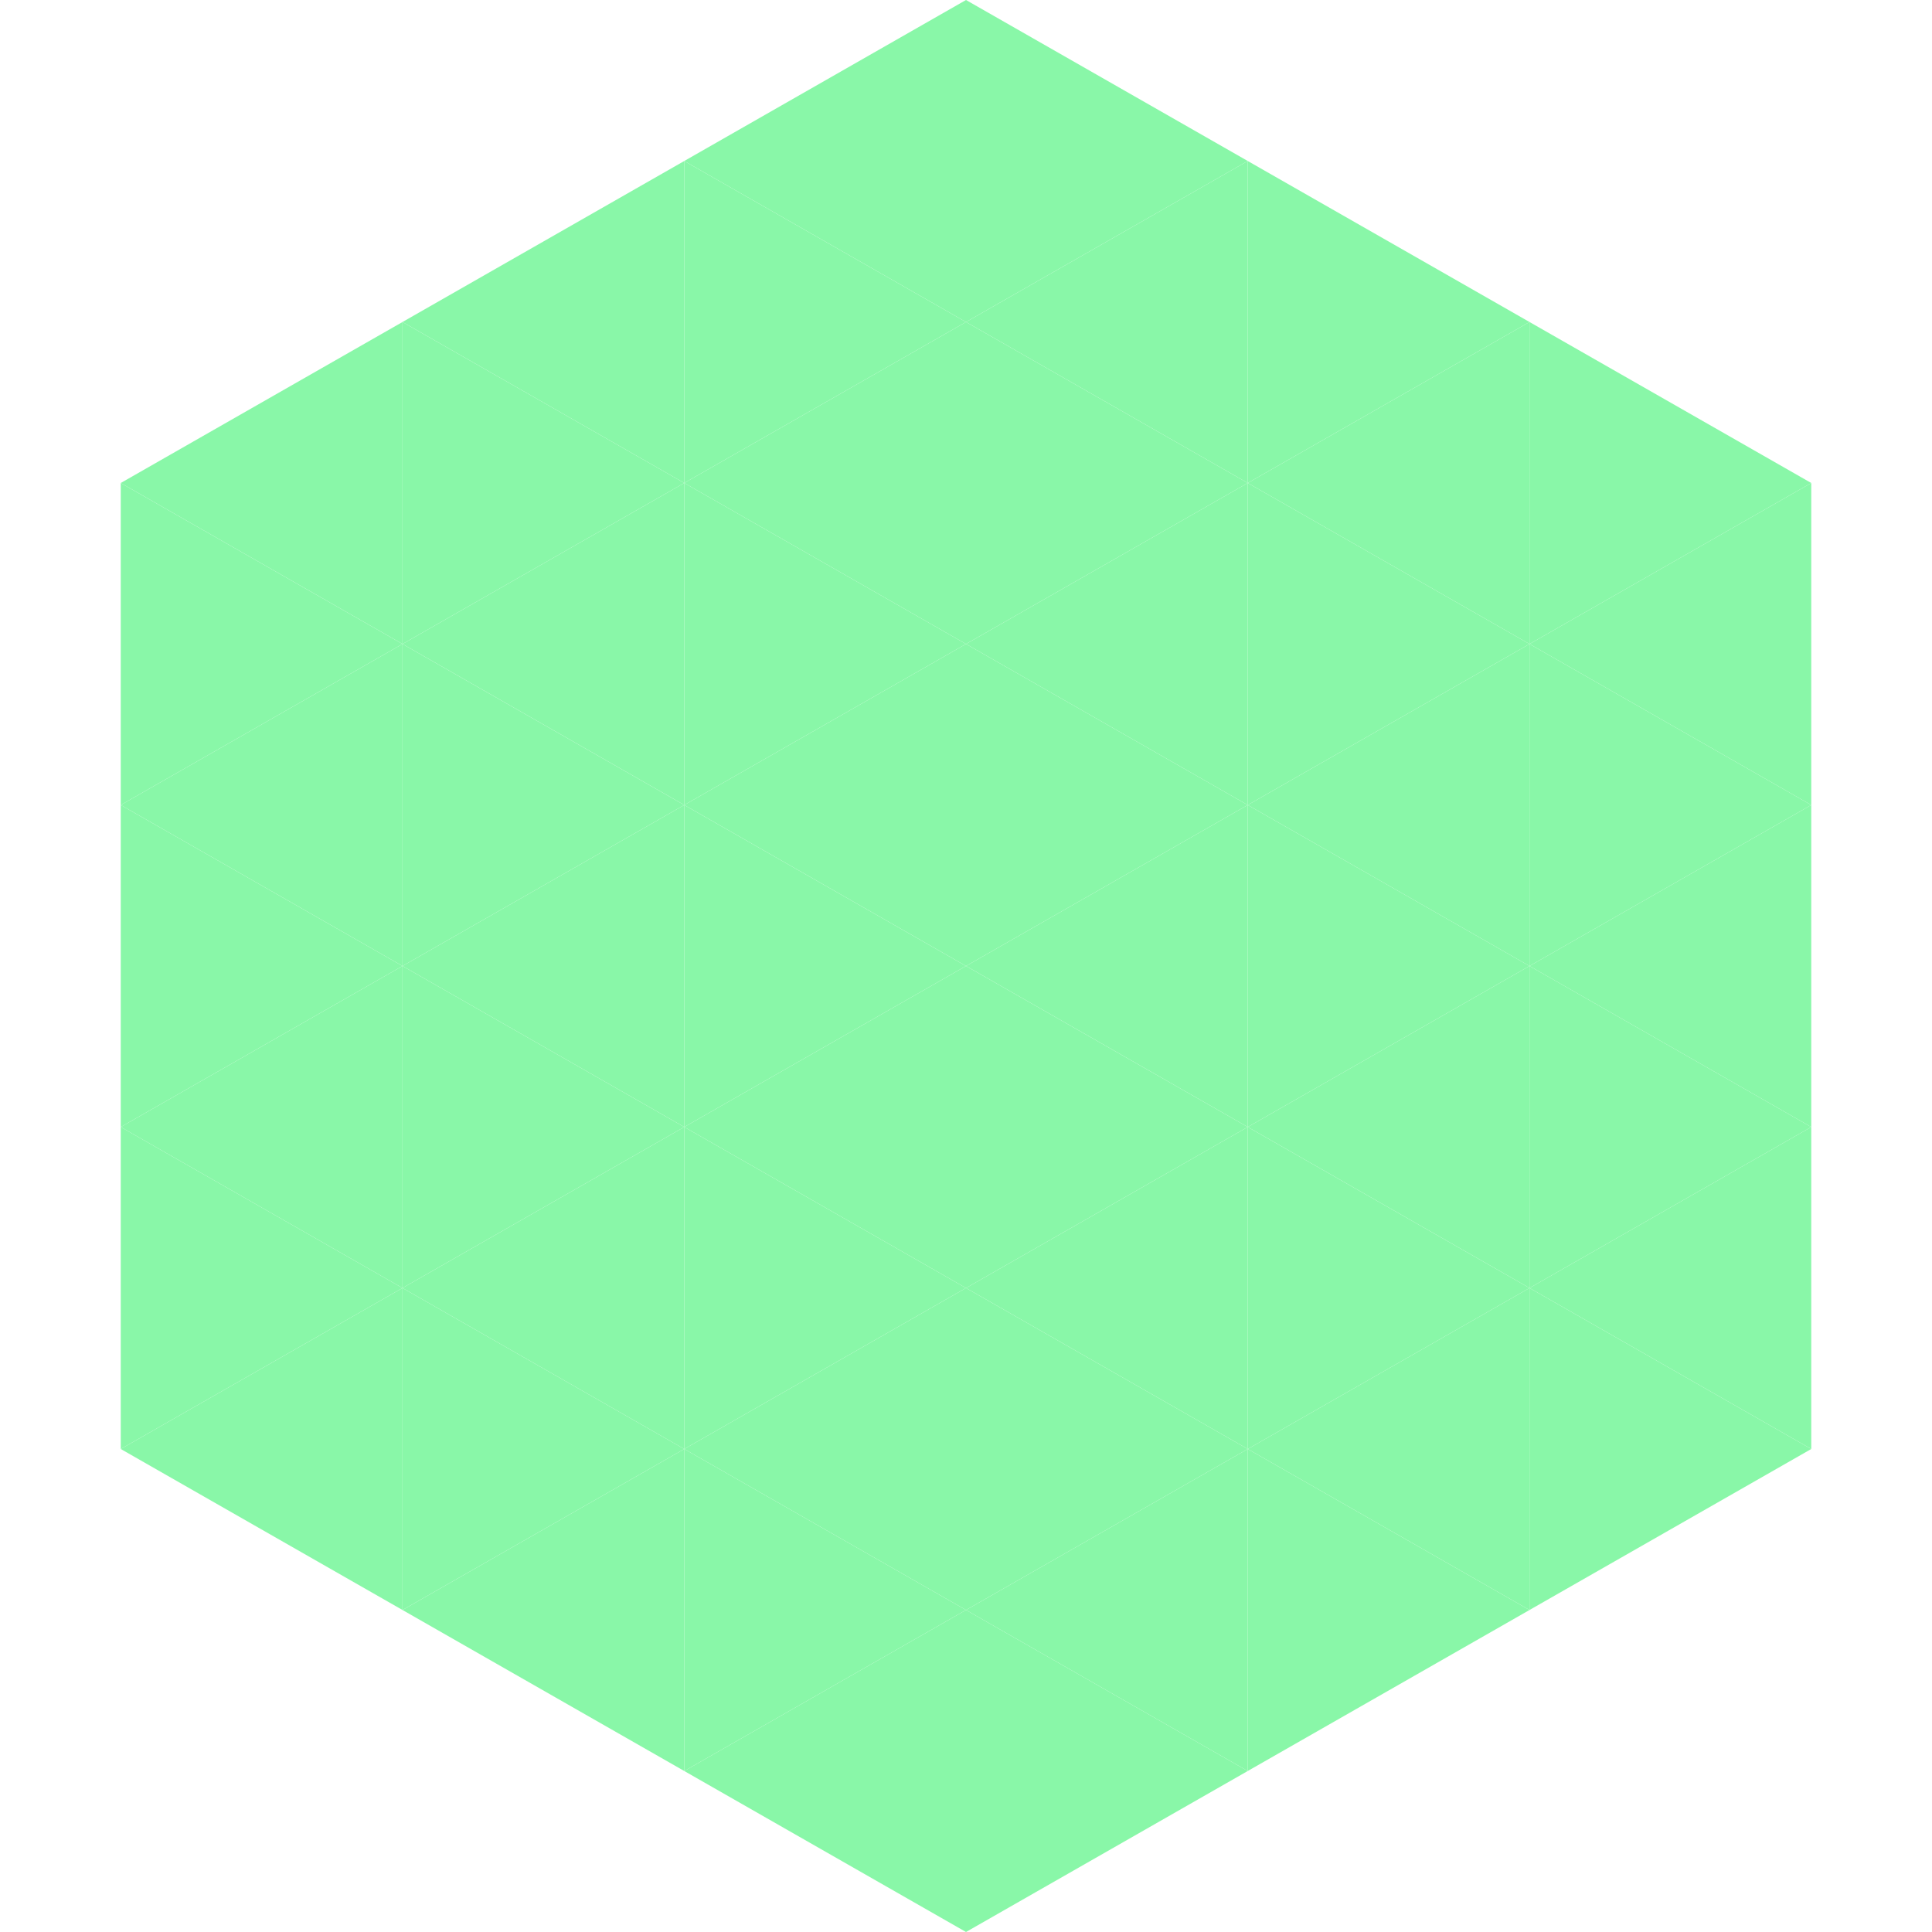 <?xml version="1.0"?>
<!-- Generated by SVGo -->
<svg width="240" height="240"
     xmlns="http://www.w3.org/2000/svg"
     xmlns:xlink="http://www.w3.org/1999/xlink">
<polygon points="50,40 15,60 50,80" style="fill:rgb(137,247,168)" />
<polygon points="190,40 225,60 190,80" style="fill:rgb(137,247,168)" />
<polygon points="15,60 50,80 15,100" style="fill:rgb(137,247,168)" />
<polygon points="225,60 190,80 225,100" style="fill:rgb(137,247,168)" />
<polygon points="50,80 15,100 50,120" style="fill:rgb(137,247,168)" />
<polygon points="190,80 225,100 190,120" style="fill:rgb(137,247,168)" />
<polygon points="15,100 50,120 15,140" style="fill:rgb(137,247,168)" />
<polygon points="225,100 190,120 225,140" style="fill:rgb(137,247,168)" />
<polygon points="50,120 15,140 50,160" style="fill:rgb(137,247,168)" />
<polygon points="190,120 225,140 190,160" style="fill:rgb(137,247,168)" />
<polygon points="15,140 50,160 15,180" style="fill:rgb(137,247,168)" />
<polygon points="225,140 190,160 225,180" style="fill:rgb(137,247,168)" />
<polygon points="50,160 15,180 50,200" style="fill:rgb(137,247,168)" />
<polygon points="190,160 225,180 190,200" style="fill:rgb(137,247,168)" />
<polygon points="15,180 50,200 15,220" style="fill:rgb(255,255,255); fill-opacity:0" />
<polygon points="225,180 190,200 225,220" style="fill:rgb(255,255,255); fill-opacity:0" />
<polygon points="50,0 85,20 50,40" style="fill:rgb(255,255,255); fill-opacity:0" />
<polygon points="190,0 155,20 190,40" style="fill:rgb(255,255,255); fill-opacity:0" />
<polygon points="85,20 50,40 85,60" style="fill:rgb(137,247,168)" />
<polygon points="155,20 190,40 155,60" style="fill:rgb(137,247,168)" />
<polygon points="50,40 85,60 50,80" style="fill:rgb(137,247,168)" />
<polygon points="190,40 155,60 190,80" style="fill:rgb(137,247,168)" />
<polygon points="85,60 50,80 85,100" style="fill:rgb(137,247,168)" />
<polygon points="155,60 190,80 155,100" style="fill:rgb(137,247,168)" />
<polygon points="50,80 85,100 50,120" style="fill:rgb(137,247,168)" />
<polygon points="190,80 155,100 190,120" style="fill:rgb(137,247,168)" />
<polygon points="85,100 50,120 85,140" style="fill:rgb(137,247,168)" />
<polygon points="155,100 190,120 155,140" style="fill:rgb(137,247,168)" />
<polygon points="50,120 85,140 50,160" style="fill:rgb(137,247,168)" />
<polygon points="190,120 155,140 190,160" style="fill:rgb(137,247,168)" />
<polygon points="85,140 50,160 85,180" style="fill:rgb(137,247,168)" />
<polygon points="155,140 190,160 155,180" style="fill:rgb(137,247,168)" />
<polygon points="50,160 85,180 50,200" style="fill:rgb(137,247,168)" />
<polygon points="190,160 155,180 190,200" style="fill:rgb(137,247,168)" />
<polygon points="85,180 50,200 85,220" style="fill:rgb(137,247,168)" />
<polygon points="155,180 190,200 155,220" style="fill:rgb(137,247,168)" />
<polygon points="120,0 85,20 120,40" style="fill:rgb(137,247,168)" />
<polygon points="120,0 155,20 120,40" style="fill:rgb(137,247,168)" />
<polygon points="85,20 120,40 85,60" style="fill:rgb(137,247,168)" />
<polygon points="155,20 120,40 155,60" style="fill:rgb(137,247,168)" />
<polygon points="120,40 85,60 120,80" style="fill:rgb(137,247,168)" />
<polygon points="120,40 155,60 120,80" style="fill:rgb(137,247,168)" />
<polygon points="85,60 120,80 85,100" style="fill:rgb(137,247,168)" />
<polygon points="155,60 120,80 155,100" style="fill:rgb(137,247,168)" />
<polygon points="120,80 85,100 120,120" style="fill:rgb(137,247,168)" />
<polygon points="120,80 155,100 120,120" style="fill:rgb(137,247,168)" />
<polygon points="85,100 120,120 85,140" style="fill:rgb(137,247,168)" />
<polygon points="155,100 120,120 155,140" style="fill:rgb(137,247,168)" />
<polygon points="120,120 85,140 120,160" style="fill:rgb(137,247,168)" />
<polygon points="120,120 155,140 120,160" style="fill:rgb(137,247,168)" />
<polygon points="85,140 120,160 85,180" style="fill:rgb(137,247,168)" />
<polygon points="155,140 120,160 155,180" style="fill:rgb(137,247,168)" />
<polygon points="120,160 85,180 120,200" style="fill:rgb(137,247,168)" />
<polygon points="120,160 155,180 120,200" style="fill:rgb(137,247,168)" />
<polygon points="85,180 120,200 85,220" style="fill:rgb(137,247,168)" />
<polygon points="155,180 120,200 155,220" style="fill:rgb(137,247,168)" />
<polygon points="120,200 85,220 120,240" style="fill:rgb(137,247,168)" />
<polygon points="120,200 155,220 120,240" style="fill:rgb(137,247,168)" />
<polygon points="85,220 120,240 85,260" style="fill:rgb(255,255,255); fill-opacity:0" />
<polygon points="155,220 120,240 155,260" style="fill:rgb(255,255,255); fill-opacity:0" />
</svg>

